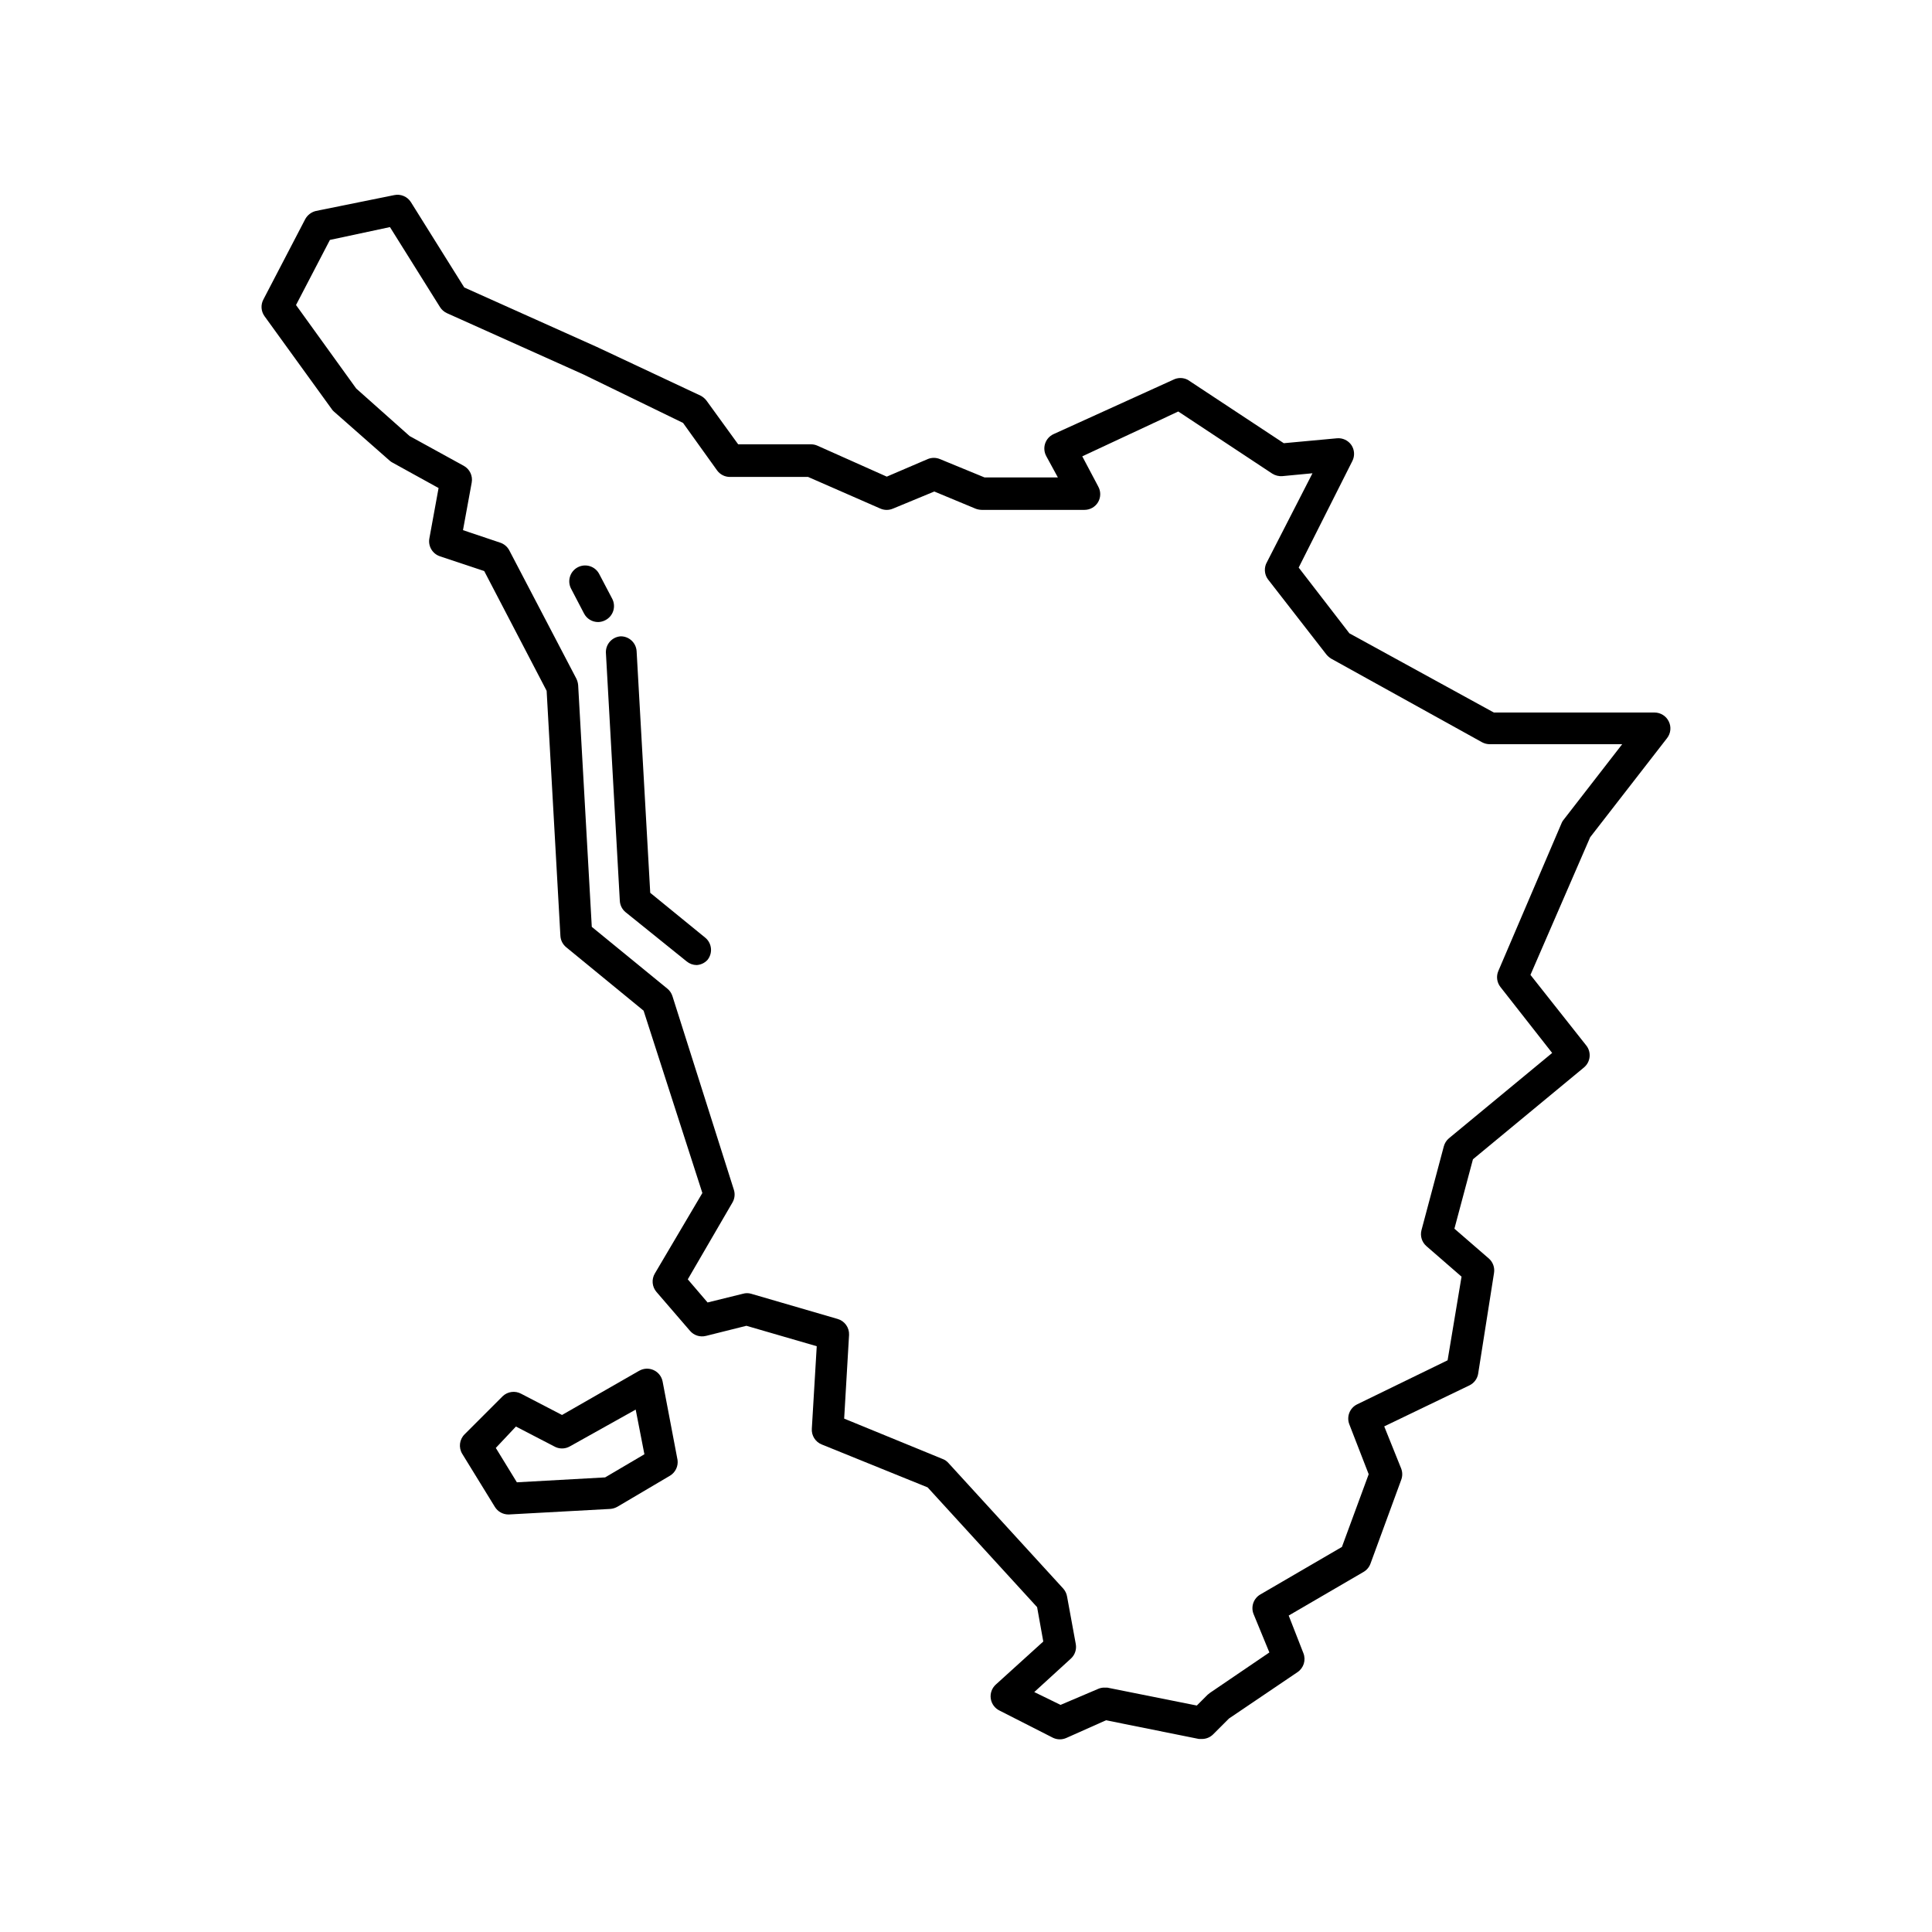 <?xml version="1.0" encoding="UTF-8"?>
<!-- Uploaded to: ICON Repo, www.iconrepo.com, Generator: ICON Repo Mixer Tools -->
<svg fill="#000000" width="800px" height="800px" version="1.1" viewBox="144 144 512 512" xmlns="http://www.w3.org/2000/svg">
 <g>
  <path d="m462.55 604.84h-0.84l-24.602-4.953-10.453 4.66c-1.133 0.527-2.441 0.527-3.57 0l-14.191-7.223c-1.258-0.605-2.129-1.797-2.332-3.176-0.203-1.379 0.293-2.769 1.324-3.711l12.594-11.418-1.637-9.109-29.012-31.738-28.086-11.383c-1.684-0.684-2.738-2.383-2.602-4.195l1.301-21.832-18.641-5.414-10.746 2.688v-0.004c-1.543 0.383-3.168-0.137-4.199-1.344l-8.902-10.328c-1.168-1.367-1.336-3.324-0.418-4.871l12.594-21.328-15.574-48.32-20.488-16.793v-0.004c-0.91-0.734-1.477-1.812-1.555-2.981l-3.652-64.992-16.543-31.738-11.715-3.906c-2.008-0.656-3.211-2.707-2.812-4.785l2.434-13.309-12.176-6.719h0.004c-0.293-0.141-0.559-0.324-0.797-0.543l-14.781-13.016c-0.227-0.191-0.426-0.418-0.586-0.672l-17.801-24.602c-0.926-1.297-1.039-3.004-0.293-4.41l11.082-21.285c0.598-1.102 1.637-1.895 2.856-2.184l20.738-4.199c1.711-0.363 3.469 0.375 4.41 1.848l14.148 22.629 35.098 15.742 27.543 12.934c0.605 0.312 1.137 0.758 1.551 1.301l8.398 11.586h19.312v0.004c0.594 0 1.18 0.129 1.723 0.375l18.348 8.188 10.871-4.66c1.023-0.418 2.172-0.418 3.191 0l11.84 4.871h19.438l-3.066-5.625h0.004c-0.562-1.02-0.68-2.223-0.324-3.328 0.359-1.105 1.16-2.016 2.211-2.508l31.699-14.402c1.223-0.641 2.684-0.641 3.906 0l25.441 16.793 14.066-1.301c1.52-0.145 2.996 0.547 3.859 1.805 0.832 1.254 0.926 2.856 0.254 4.199l-14.234 28.258 13.438 17.422 38.289 20.992h42.613c1.59 0.012 3.035 0.922 3.734 2.352 0.719 1.449 0.539 3.18-0.461 4.449l-20.363 26.242-15.828 36.484 14.738 18.641c0.711 0.859 1.047 1.969 0.938 3.082-0.113 1.109-0.66 2.129-1.523 2.836l-29.391 24.309-4.914 18.391 9.113 7.891c1.102 0.961 1.625 2.422 1.383 3.863l-4.199 26.66h0.004c-0.219 1.352-1.082 2.508-2.309 3.106l-22.59 10.875 4.492 11.168c0.375 0.973 0.375 2.051 0 3.023l-8.145 22.211c-0.34 0.918-0.996 1.691-1.848 2.18l-19.816 11.547 3.906 9.992c0.707 1.824 0.066 3.898-1.555 4.996l-18.18 12.301-4.199 4.199c-0.781 0.777-1.836 1.215-2.938 1.219zm-25.902-13.602h0.797l23.723 4.746 2.856-2.856 0.629-0.504 15.742-10.707-4.199-10.203c-0.754-1.934 0.012-4.125 1.805-5.164l21.621-12.594 7.094-19.27-5.117-13.188c-0.816-2.043 0.078-4.367 2.055-5.332l23.973-11.672 3.695-22.168-9.32-8.102c-1.191-1.043-1.691-2.664-1.301-4.199l5.918-22.211v0.004c0.219-0.836 0.688-1.586 1.344-2.144l27.375-22.629-13.73-17.508c-0.926-1.195-1.133-2.801-0.543-4.195l16.793-39.254v-0.004c0.129-0.32 0.316-0.621 0.547-0.879l15.492-19.984h-35.102c-0.703 0-1.395-0.172-2.016-0.504l-40.008-22.168c-0.477-0.297-0.902-0.664-1.262-1.094l-15.535-19.984c-0.949-1.34-1.031-3.113-0.207-4.535l12.051-23.512-7.934 0.754-0.004 0.004c-0.957 0.078-1.918-0.156-2.731-0.672l-24.895-16.457-25.441 11.883 4.199 7.934h-0.004c0.75 1.297 0.75 2.898 0 4.199-0.754 1.273-2.125 2.055-3.609 2.055h-27.207c-0.543-0.012-1.082-0.109-1.594-0.293l-11-4.574-10.957 4.535v-0.004c-1.059 0.457-2.258 0.457-3.316 0l-19.188-8.398-20.699 0.004c-1.344 0.004-2.606-0.637-3.398-1.723l-9.027-12.594-26.406-12.848-36.191-16.246v-0.004c-0.746-0.344-1.375-0.898-1.809-1.594l-13.266-21.203-15.91 3.402-8.984 17.254 15.953 22.125 14.148 12.594 14.359 7.894c1.586 0.875 2.434 2.672 2.098 4.453l-2.309 12.594 9.867 3.316c1.027 0.34 1.883 1.062 2.391 2.016l17.801 34.051c0.258 0.539 0.414 1.121 0.465 1.719l3.609 64.027 20.027 16.375c0.629 0.512 1.094 1.199 1.344 1.973l16.289 51.348v-0.004c0.352 1.125 0.211 2.344-0.379 3.359l-11.84 20.363 5.246 6.129 9.363-2.309h0.004c0.711-0.211 1.469-0.211 2.18 0l22.922 6.676h0.004c1.852 0.539 3.098 2.269 3.023 4.199l-1.301 22.211 26.113 10.707v-0.004c0.582 0.223 1.102 0.582 1.512 1.051l30.438 33.293c0.527 0.59 0.875 1.32 1.008 2.098l2.309 12.594v0.004c0.262 1.426-0.23 2.887-1.301 3.863l-9.699 8.859 6.969 3.402 9.867-4.199v-0.004c0.539-0.246 1.125-0.375 1.723-0.379z"/>
  <path d="m278.71 545.35c-1.461-0.008-2.812-0.77-3.57-2.016l-8.648-14.062c-1.008-1.66-0.75-3.797 0.629-5.164l10.121-10.121c1.316-1.234 3.277-1.488 4.867-0.629l10.832 5.625 20.445-11.715 0.004 0.004c1.176-0.676 2.606-0.742 3.84-0.176 1.234 0.566 2.117 1.695 2.371 3.027l3.945 20.738 0.004 0.004c0.242 1.668-0.535 3.32-1.977 4.199l-13.938 8.227c-0.59 0.34-1.25 0.543-1.93 0.59l-26.871 1.469zm-3.316-17.633 5.582 9.109 23.387-1.301 10.41-6.129-2.309-11.84-17.422 9.738c-1.301 0.75-2.898 0.75-4.199 0l-10.117-5.246z"/>
  <path d="m302.51 308.85c-1.57 0.004-3.016-0.871-3.738-2.269l-3.441-6.59c-0.512-0.992-0.609-2.144-0.27-3.207 0.336-1.062 1.082-1.949 2.074-2.461 2.062-1.066 4.602-0.258 5.668 1.805l3.441 6.551c0.516 0.992 0.613 2.144 0.277 3.207-0.34 1.066-1.09 1.949-2.082 2.461-0.594 0.32-1.254 0.492-1.93 0.504z"/>
  <path d="m328.62 399.75c-0.965-0.008-1.898-0.348-2.644-0.965l-16.207-13.059c-0.902-0.75-1.453-1.848-1.512-3.023l-3.695-65.875 0.004 0.004c-0.004-2.223 1.727-4.066 3.945-4.199 2.223-0.004 4.066 1.727 4.199 3.945l3.609 64.027 14.57 11.883c0.863 0.703 1.41 1.727 1.52 2.836 0.113 1.113-0.223 2.219-0.934 3.082-0.742 0.805-1.766 1.285-2.856 1.344z"/>
 </g>
</svg>